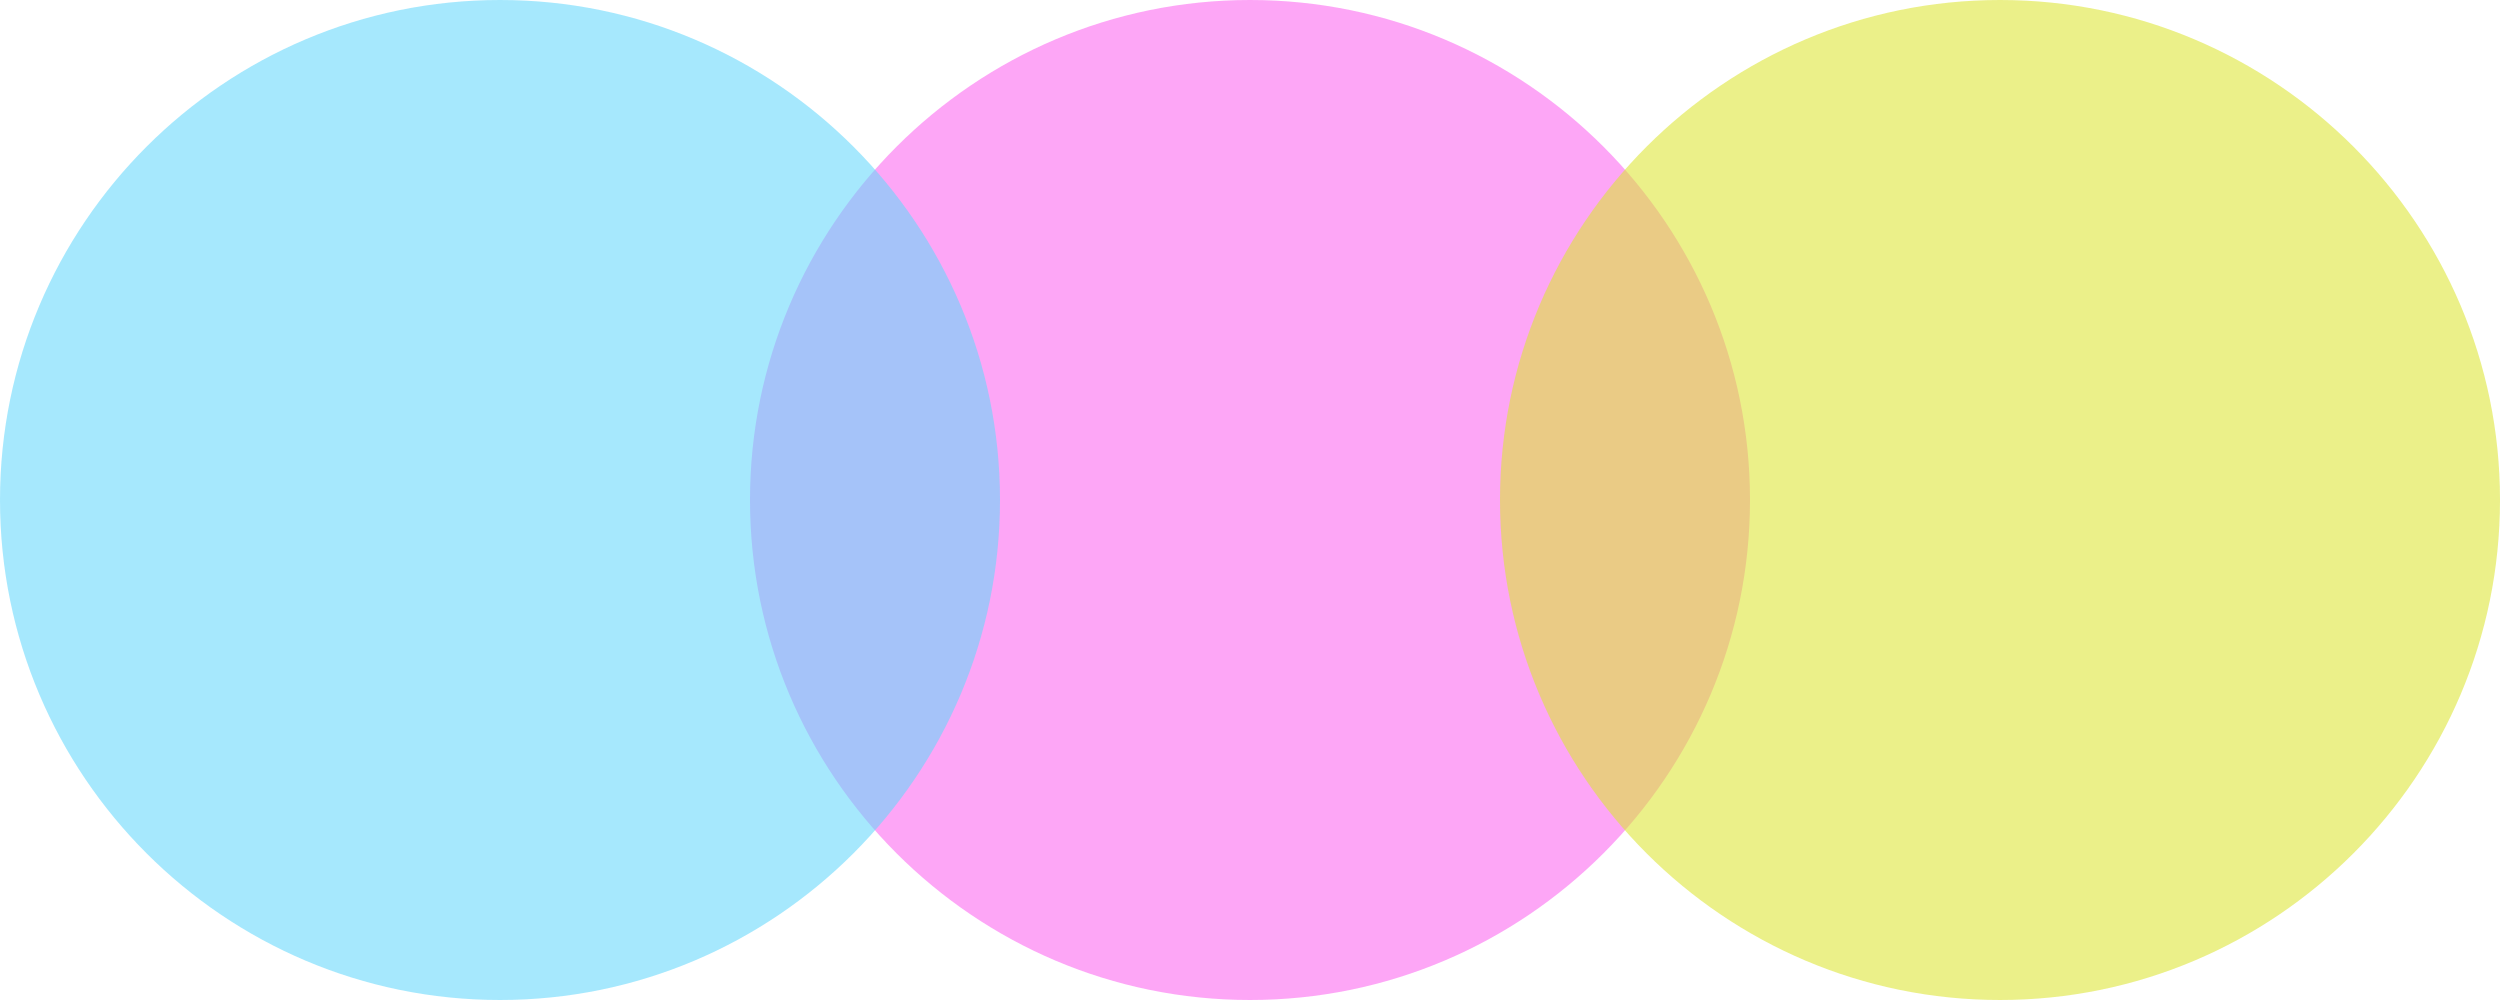 <svg width="100" height="40" viewBox="0 0 100 40" fill="none" xmlns="http://www.w3.org/2000/svg">
<path opacity="0.58" d="M50 0C38.972 0 30 8.972 30 20C30 31.028 38.972 40 50 40C61.028 40 70 31.028 70 20C70 8.972 61.028 0 50 0Z" fill="#FB67F0"/>
<path opacity="0.58" d="M80 0C68.972 0 60 8.972 60 20C60 31.028 68.972 40 80 40C91.028 40 100 31.028 100 20C100 8.972 91.028 0 80 0Z" fill="#DCE635"/>
<path opacity="0.58" d="M20 0C8.972 0 0 8.972 0 20C0 31.028 8.972 40 20 40C31.028 40 40 31.028 40 20C40 8.972 31.028 0 20 0Z" fill="#67D7FB"/>
</svg>
